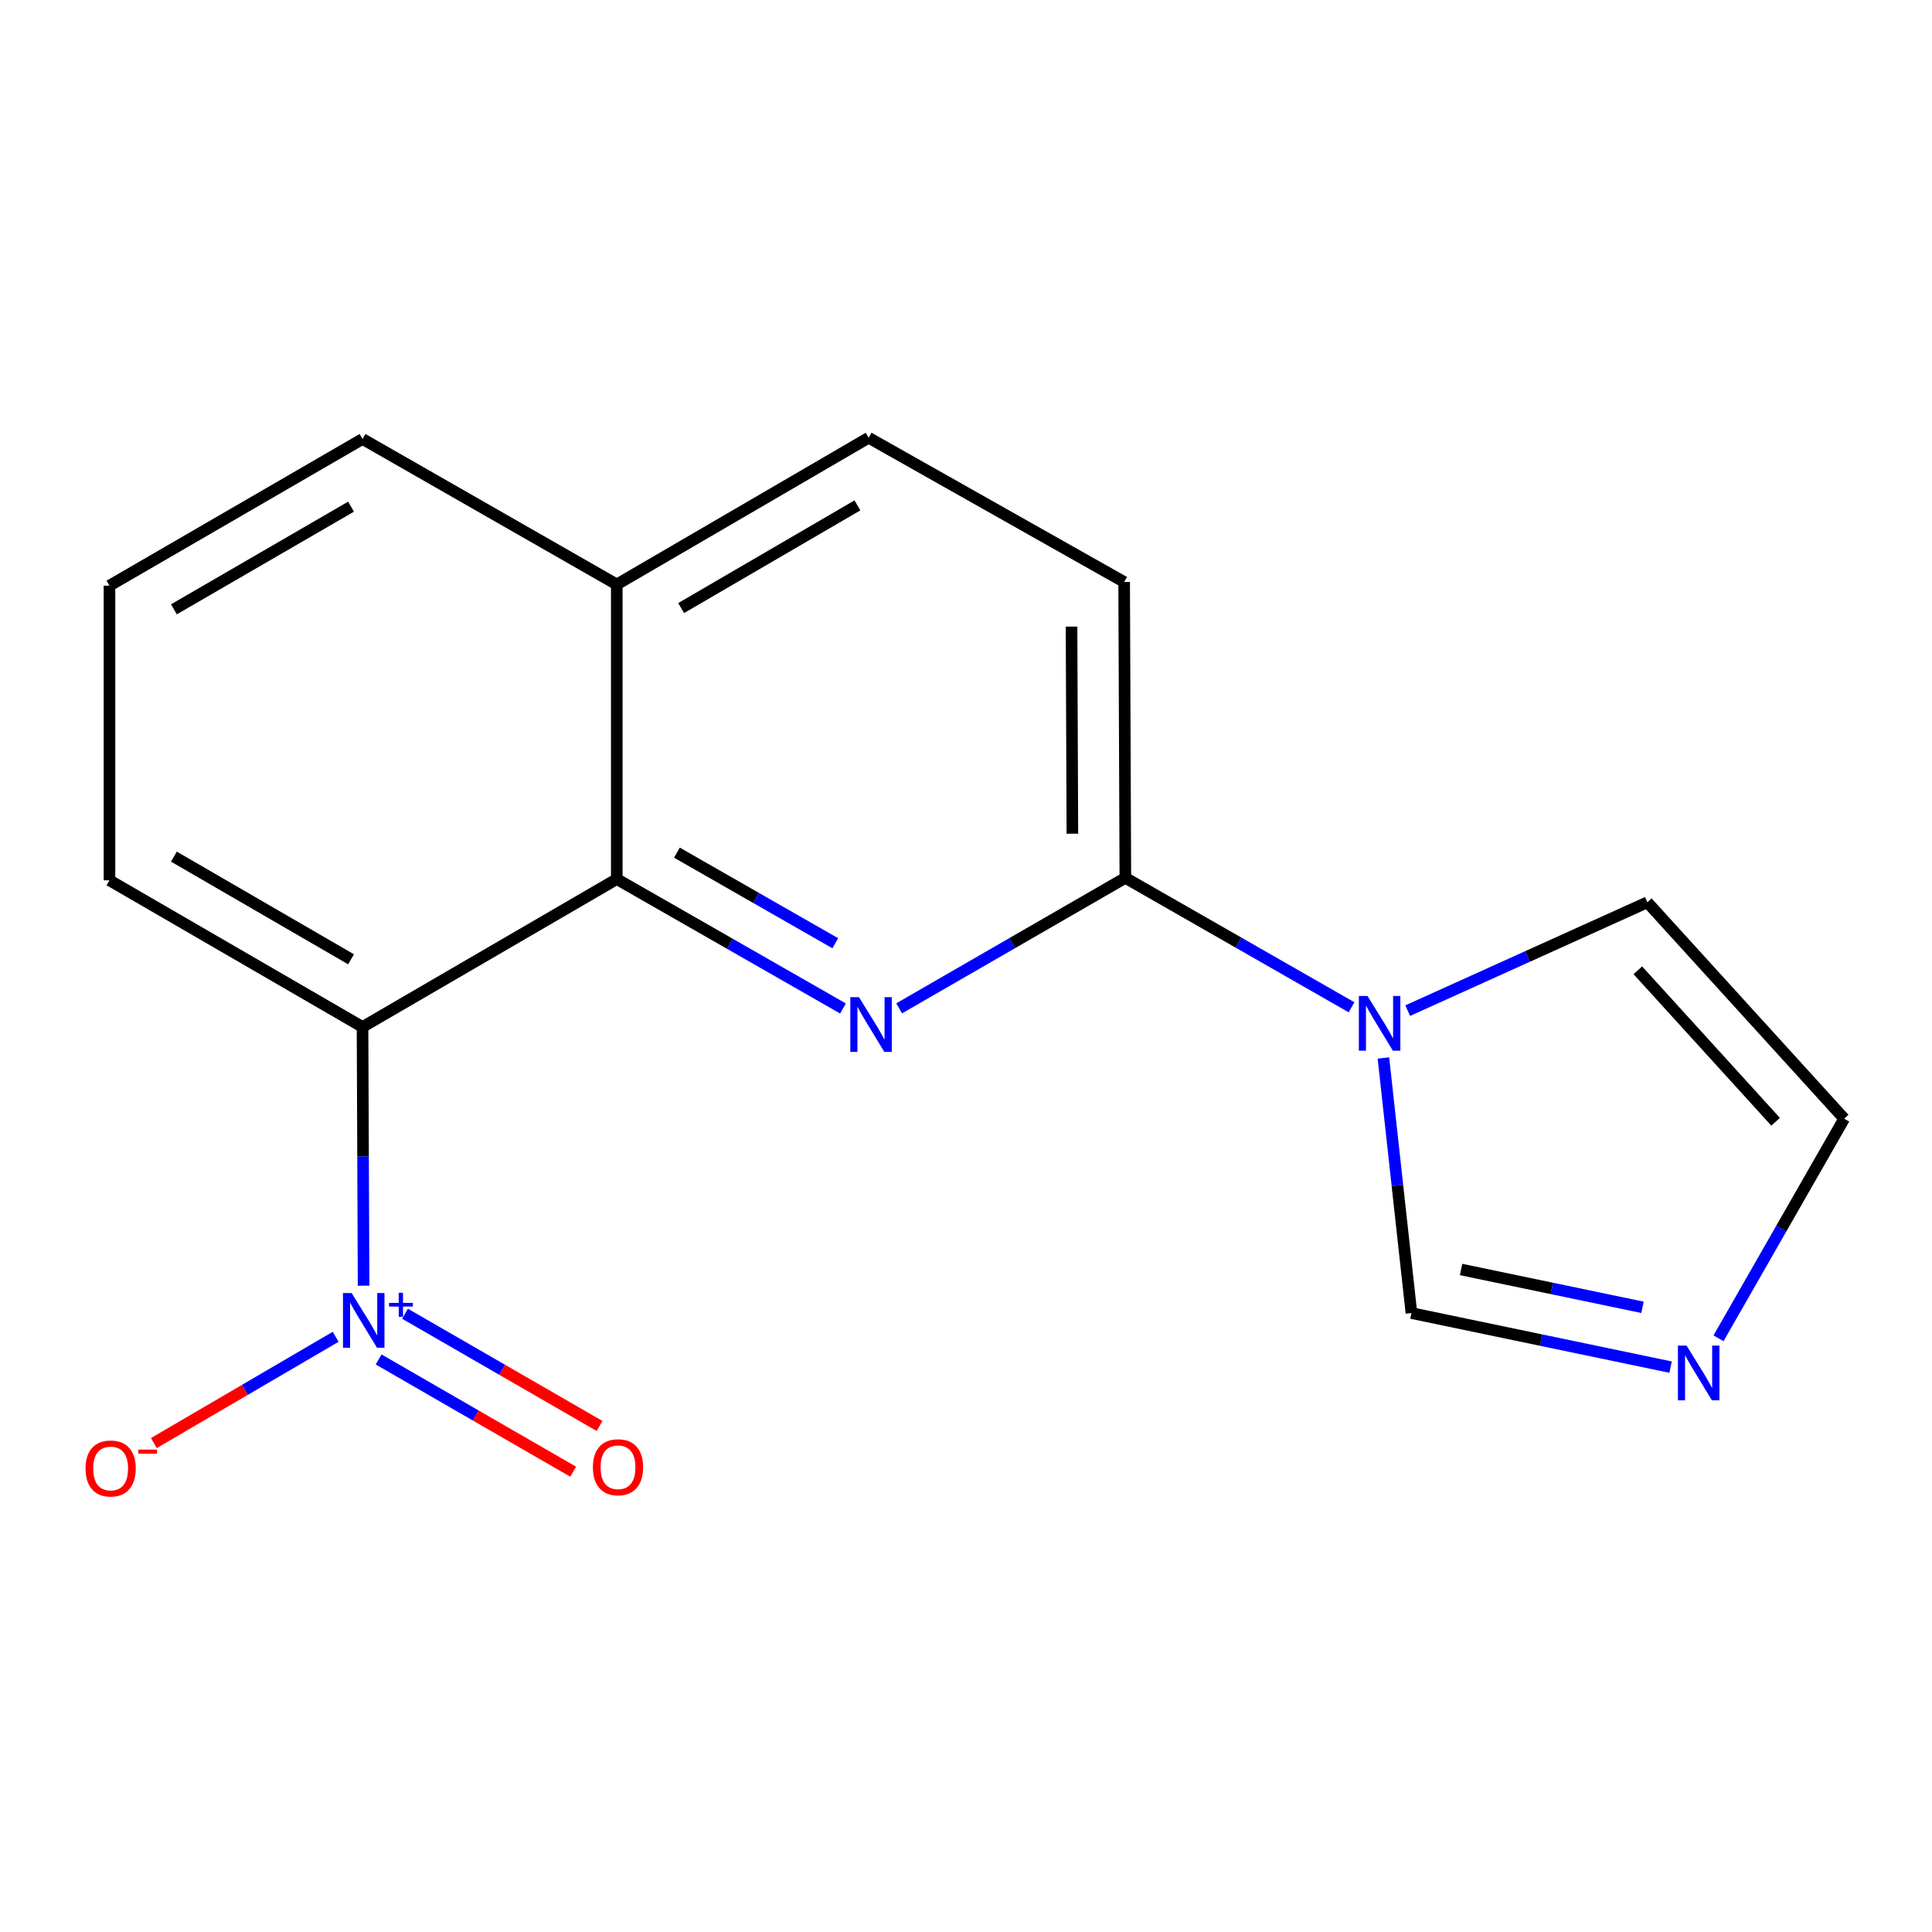 <?xml version='1.0' encoding='iso-8859-1'?>
<svg version='1.1' baseProfile='full'
              xmlns='http://www.w3.org/2000/svg'
                      xmlns:rdkit='http://www.rdkit.org/xml'
                      xmlns:xlink='http://www.w3.org/1999/xlink'
                  xml:space='preserve'
width='1000px' height='1000px' viewBox='0 0 1000 1000'>
<!-- END OF HEADER -->
<rect style='opacity:1.0;fill:#FFFFFF;stroke:none' width='1000' height='1000' x='0' y='0'> </rect>
<path class='bond-1' d='M 188.192,665.474 L 187.918,598.519' style='fill:none;fill-rule:evenodd;stroke:#0000FF;stroke-width:6px;stroke-linecap:butt;stroke-linejoin:miter;stroke-opacity:1' />
<path class='bond-1' d='M 187.918,598.519 L 187.643,531.563' style='fill:none;fill-rule:evenodd;stroke:#000000;stroke-width:6px;stroke-linecap:butt;stroke-linejoin:miter;stroke-opacity:1' />
<path class='bond-7' d='M 173.732,691.926 L 126.681,719.43' style='fill:none;fill-rule:evenodd;stroke:#0000FF;stroke-width:6px;stroke-linecap:butt;stroke-linejoin:miter;stroke-opacity:1' />
<path class='bond-7' d='M 126.681,719.43 L 79.63,746.933' style='fill:none;fill-rule:evenodd;stroke:#FF0000;stroke-width:6px;stroke-linecap:butt;stroke-linejoin:miter;stroke-opacity:1' />
<path class='bond-9' d='M 195.977,703.653 L 246.327,732.702' style='fill:none;fill-rule:evenodd;stroke:#0000FF;stroke-width:6px;stroke-linecap:butt;stroke-linejoin:miter;stroke-opacity:1' />
<path class='bond-9' d='M 246.327,732.702 L 296.676,761.75' style='fill:none;fill-rule:evenodd;stroke:#FF0000;stroke-width:6px;stroke-linecap:butt;stroke-linejoin:miter;stroke-opacity:1' />
<path class='bond-9' d='M 209.632,679.985 L 259.982,709.033' style='fill:none;fill-rule:evenodd;stroke:#0000FF;stroke-width:6px;stroke-linecap:butt;stroke-linejoin:miter;stroke-opacity:1' />
<path class='bond-9' d='M 259.982,709.033 L 310.331,738.081' style='fill:none;fill-rule:evenodd;stroke:#FF0000;stroke-width:6px;stroke-linecap:butt;stroke-linejoin:miter;stroke-opacity:1' />
<path class='bond-0' d='M 436.332,521.99 L 377.789,488.498' style='fill:none;fill-rule:evenodd;stroke:#0000FF;stroke-width:6px;stroke-linecap:butt;stroke-linejoin:miter;stroke-opacity:1' />
<path class='bond-0' d='M 377.789,488.498 L 319.245,455.006' style='fill:none;fill-rule:evenodd;stroke:#000000;stroke-width:6px;stroke-linecap:butt;stroke-linejoin:miter;stroke-opacity:1' />
<path class='bond-0' d='M 432.338,488.224 L 391.358,464.78' style='fill:none;fill-rule:evenodd;stroke:#0000FF;stroke-width:6px;stroke-linecap:butt;stroke-linejoin:miter;stroke-opacity:1' />
<path class='bond-0' d='M 391.358,464.78 L 350.377,441.335' style='fill:none;fill-rule:evenodd;stroke:#000000;stroke-width:6px;stroke-linecap:butt;stroke-linejoin:miter;stroke-opacity:1' />
<path class='bond-4' d='M 465.401,521.917 L 523.941,488.15' style='fill:none;fill-rule:evenodd;stroke:#0000FF;stroke-width:6px;stroke-linecap:butt;stroke-linejoin:miter;stroke-opacity:1' />
<path class='bond-4' d='M 523.941,488.15 L 582.48,454.384' style='fill:none;fill-rule:evenodd;stroke:#000000;stroke-width:6px;stroke-linecap:butt;stroke-linejoin:miter;stroke-opacity:1' />
<path class='bond-3' d='M 187.643,531.563 L 319.245,455.006' style='fill:none;fill-rule:evenodd;stroke:#000000;stroke-width:6px;stroke-linecap:butt;stroke-linejoin:miter;stroke-opacity:1' />
<path class='bond-14' d='M 187.643,531.563 L 56.664,455.644' style='fill:none;fill-rule:evenodd;stroke:#000000;stroke-width:6px;stroke-linecap:butt;stroke-linejoin:miter;stroke-opacity:1' />
<path class='bond-14' d='M 181.699,496.534 L 90.014,443.39' style='fill:none;fill-rule:evenodd;stroke:#000000;stroke-width:6px;stroke-linecap:butt;stroke-linejoin:miter;stroke-opacity:1' />
<path class='bond-2' d='M 699.552,521.367 L 641.016,487.875' style='fill:none;fill-rule:evenodd;stroke:#0000FF;stroke-width:6px;stroke-linecap:butt;stroke-linejoin:miter;stroke-opacity:1' />
<path class='bond-2' d='M 641.016,487.875 L 582.48,454.384' style='fill:none;fill-rule:evenodd;stroke:#000000;stroke-width:6px;stroke-linecap:butt;stroke-linejoin:miter;stroke-opacity:1' />
<path class='bond-6' d='M 716.052,547.612 L 723.302,613.624' style='fill:none;fill-rule:evenodd;stroke:#0000FF;stroke-width:6px;stroke-linecap:butt;stroke-linejoin:miter;stroke-opacity:1' />
<path class='bond-6' d='M 723.302,613.624 L 730.553,679.636' style='fill:none;fill-rule:evenodd;stroke:#000000;stroke-width:6px;stroke-linecap:butt;stroke-linejoin:miter;stroke-opacity:1' />
<path class='bond-8' d='M 728.624,523.106 L 790.646,495.068' style='fill:none;fill-rule:evenodd;stroke:#0000FF;stroke-width:6px;stroke-linecap:butt;stroke-linejoin:miter;stroke-opacity:1' />
<path class='bond-8' d='M 790.646,495.068 L 852.667,467.029' style='fill:none;fill-rule:evenodd;stroke:#000000;stroke-width:6px;stroke-linecap:butt;stroke-linejoin:miter;stroke-opacity:1' />
<path class='bond-12' d='M 319.245,455.006 L 319.245,302.515' style='fill:none;fill-rule:evenodd;stroke:#000000;stroke-width:6px;stroke-linecap:butt;stroke-linejoin:miter;stroke-opacity:1' />
<path class='bond-18' d='M 582.48,454.384 L 581.858,301.24' style='fill:none;fill-rule:evenodd;stroke:#000000;stroke-width:6px;stroke-linecap:butt;stroke-linejoin:miter;stroke-opacity:1' />
<path class='bond-18' d='M 555.061,431.523 L 554.626,324.323' style='fill:none;fill-rule:evenodd;stroke:#000000;stroke-width:6px;stroke-linecap:butt;stroke-linejoin:miter;stroke-opacity:1' />
<path class='bond-5' d='M 864.697,707.618 L 797.625,693.627' style='fill:none;fill-rule:evenodd;stroke:#0000FF;stroke-width:6px;stroke-linecap:butt;stroke-linejoin:miter;stroke-opacity:1' />
<path class='bond-5' d='M 797.625,693.627 L 730.553,679.636' style='fill:none;fill-rule:evenodd;stroke:#000000;stroke-width:6px;stroke-linecap:butt;stroke-linejoin:miter;stroke-opacity:1' />
<path class='bond-5' d='M 850.155,676.671 L 803.205,666.877' style='fill:none;fill-rule:evenodd;stroke:#0000FF;stroke-width:6px;stroke-linecap:butt;stroke-linejoin:miter;stroke-opacity:1' />
<path class='bond-5' d='M 803.205,666.877 L 756.255,657.084' style='fill:none;fill-rule:evenodd;stroke:#000000;stroke-width:6px;stroke-linecap:butt;stroke-linejoin:miter;stroke-opacity:1' />
<path class='bond-19' d='M 889.505,692.699 L 922.025,635.866' style='fill:none;fill-rule:evenodd;stroke:#0000FF;stroke-width:6px;stroke-linecap:butt;stroke-linejoin:miter;stroke-opacity:1' />
<path class='bond-19' d='M 922.025,635.866 L 954.545,579.033' style='fill:none;fill-rule:evenodd;stroke:#000000;stroke-width:6px;stroke-linecap:butt;stroke-linejoin:miter;stroke-opacity:1' />
<path class='bond-10' d='M 852.667,467.029 L 954.545,579.033' style='fill:none;fill-rule:evenodd;stroke:#000000;stroke-width:6px;stroke-linecap:butt;stroke-linejoin:miter;stroke-opacity:1' />
<path class='bond-10' d='M 847.735,502.216 L 919.05,580.619' style='fill:none;fill-rule:evenodd;stroke:#000000;stroke-width:6px;stroke-linecap:butt;stroke-linejoin:miter;stroke-opacity:1' />
<path class='bond-11' d='M 581.858,301.24 L 449.603,226.581' style='fill:none;fill-rule:evenodd;stroke:#000000;stroke-width:6px;stroke-linecap:butt;stroke-linejoin:miter;stroke-opacity:1' />
<path class='bond-13' d='M 319.245,302.515 L 449.603,226.581' style='fill:none;fill-rule:evenodd;stroke:#000000;stroke-width:6px;stroke-linecap:butt;stroke-linejoin:miter;stroke-opacity:1' />
<path class='bond-13' d='M 352.553,314.737 L 443.803,261.583' style='fill:none;fill-rule:evenodd;stroke:#000000;stroke-width:6px;stroke-linecap:butt;stroke-linejoin:miter;stroke-opacity:1' />
<path class='bond-17' d='M 319.245,302.515 L 187.643,227.219' style='fill:none;fill-rule:evenodd;stroke:#000000;stroke-width:6px;stroke-linecap:butt;stroke-linejoin:miter;stroke-opacity:1' />
<path class='bond-15' d='M 56.664,455.644 L 56.664,303.138' style='fill:none;fill-rule:evenodd;stroke:#000000;stroke-width:6px;stroke-linecap:butt;stroke-linejoin:miter;stroke-opacity:1' />
<path class='bond-16' d='M 56.664,303.138 L 187.643,227.219' style='fill:none;fill-rule:evenodd;stroke:#000000;stroke-width:6px;stroke-linecap:butt;stroke-linejoin:miter;stroke-opacity:1' />
<path class='bond-16' d='M 90.014,315.391 L 181.699,262.248' style='fill:none;fill-rule:evenodd;stroke:#000000;stroke-width:6px;stroke-linecap:butt;stroke-linejoin:miter;stroke-opacity:1' />
<path  class='atom-0' d='M 182.006 669.271
L 191.286 684.271
Q 192.206 685.751, 193.686 688.431
Q 195.166 691.111, 195.246 691.271
L 195.246 669.271
L 199.006 669.271
L 199.006 697.591
L 195.126 697.591
L 185.166 681.191
Q 184.006 679.271, 182.766 677.071
Q 181.566 674.871, 181.206 674.191
L 181.206 697.591
L 177.526 697.591
L 177.526 669.271
L 182.006 669.271
' fill='#0000FF'/>
<path  class='atom-0' d='M 201.382 674.376
L 206.371 674.376
L 206.371 669.122
L 208.589 669.122
L 208.589 674.376
L 213.711 674.376
L 213.711 676.277
L 208.589 676.277
L 208.589 681.557
L 206.371 681.557
L 206.371 676.277
L 201.382 676.277
L 201.382 674.376
' fill='#0000FF'/>
<path  class='atom-1' d='M 444.603 516.143
L 453.883 531.143
Q 454.803 532.623, 456.283 535.303
Q 457.763 537.983, 457.843 538.143
L 457.843 516.143
L 461.603 516.143
L 461.603 544.463
L 457.723 544.463
L 447.763 528.063
Q 446.603 526.143, 445.363 523.943
Q 444.163 521.743, 443.803 521.063
L 443.803 544.463
L 440.123 544.463
L 440.123 516.143
L 444.603 516.143
' fill='#0000FF'/>
<path  class='atom-3' d='M 707.822 515.52
L 717.102 530.52
Q 718.022 532, 719.502 534.68
Q 720.982 537.36, 721.062 537.52
L 721.062 515.52
L 724.822 515.52
L 724.822 543.84
L 720.942 543.84
L 710.982 527.44
Q 709.822 525.52, 708.582 523.32
Q 707.382 521.12, 707.022 520.44
L 707.022 543.84
L 703.342 543.84
L 703.342 515.52
L 707.822 515.52
' fill='#0000FF'/>
<path  class='atom-6' d='M 872.974 696.49
L 882.254 711.49
Q 883.174 712.97, 884.654 715.65
Q 886.134 718.33, 886.214 718.49
L 886.214 696.49
L 889.974 696.49
L 889.974 724.81
L 886.094 724.81
L 876.134 708.41
Q 874.974 706.49, 873.734 704.29
Q 872.534 702.09, 872.174 701.41
L 872.174 724.81
L 868.494 724.81
L 868.494 696.49
L 872.974 696.49
' fill='#0000FF'/>
<path  class='atom-8' d='M 44.271 760.083
Q 44.271 753.283, 47.631 749.483
Q 50.991 745.683, 57.271 745.683
Q 63.551 745.683, 66.911 749.483
Q 70.271 753.283, 70.271 760.083
Q 70.271 766.963, 66.871 770.883
Q 63.471 774.763, 57.271 774.763
Q 51.031 774.763, 47.631 770.883
Q 44.271 767.003, 44.271 760.083
M 57.271 771.563
Q 61.591 771.563, 63.911 768.683
Q 66.271 765.763, 66.271 760.083
Q 66.271 754.523, 63.911 751.723
Q 61.591 748.883, 57.271 748.883
Q 52.951 748.883, 50.591 751.683
Q 48.271 754.483, 48.271 760.083
Q 48.271 765.803, 50.591 768.683
Q 52.951 771.563, 57.271 771.563
' fill='#FF0000'/>
<path  class='atom-8' d='M 71.591 750.305
L 81.28 750.305
L 81.28 752.417
L 71.591 752.417
L 71.591 750.305
' fill='#FF0000'/>
<path  class='atom-10' d='M 306.883 759.445
Q 306.883 752.645, 310.243 748.845
Q 313.603 745.045, 319.883 745.045
Q 326.163 745.045, 329.523 748.845
Q 332.883 752.645, 332.883 759.445
Q 332.883 766.325, 329.483 770.245
Q 326.083 774.125, 319.883 774.125
Q 313.643 774.125, 310.243 770.245
Q 306.883 766.365, 306.883 759.445
M 319.883 770.925
Q 324.203 770.925, 326.523 768.045
Q 328.883 765.125, 328.883 759.445
Q 328.883 753.885, 326.523 751.085
Q 324.203 748.245, 319.883 748.245
Q 315.563 748.245, 313.203 751.045
Q 310.883 753.845, 310.883 759.445
Q 310.883 765.165, 313.203 768.045
Q 315.563 770.925, 319.883 770.925
' fill='#FF0000'/>
</svg>
